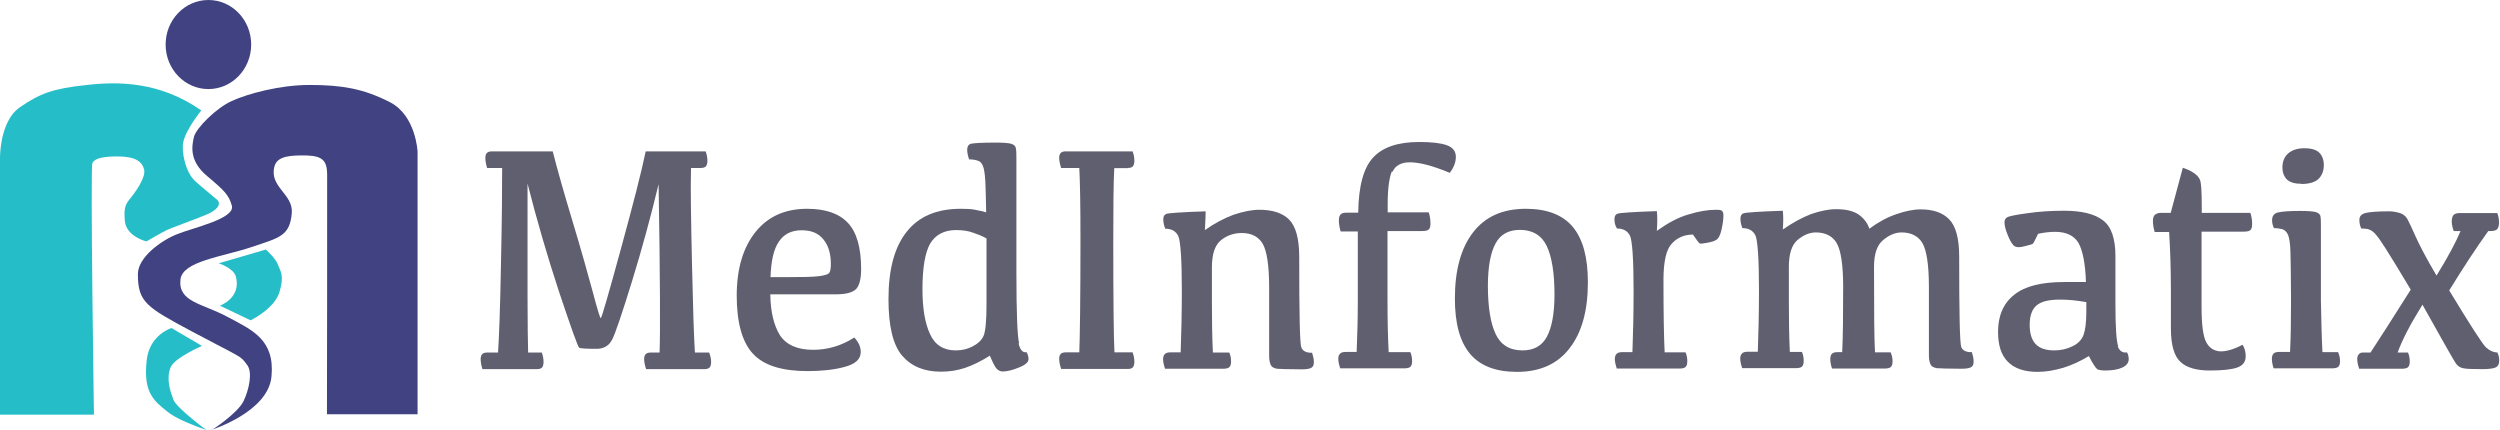 <?xml version="1.0" encoding="UTF-8"?>
<svg id="Layer_1" data-name="Layer 1" xmlns="http://www.w3.org/2000/svg" viewBox="0 0 128 22.02">
  <defs>
    <style>
      .cls-1 {
        fill: #605f70;
      }

      .cls-2 {
        fill: #404281;
      }

      .cls-2, .cls-3 {
        fill-rule: evenodd;
      }

      .cls-3 {
        fill: #25bec8;
      }
    </style>
  </defs>
  <path class="cls-2" d="M10.82,22.01s2.91-.91,3.08-2.73c.18-1.89-.98-2.38-2.26-3.06-1.28-.69-2.53-.75-2.4-1.91.1-.94,2.15-1.16,3.64-1.66,1.41-.48,1.96-.55,2.06-1.74.08-.98-1.16-1.33-.89-2.38.14-.57.88-.58,1.66-.57.79.03,1.02.26,1.04.92.01.65-.01,12.33-.01,12.33h4.64V7.77s-.08-1.84-1.4-2.53c-1.36-.7-2.47-.89-4.14-.89-1.52,0-3.16.45-3.97.82-.77.34-1.82,1.37-1.94,1.84-.11.47-.25,1.23.67,2,.92.77,1.12.99,1.27,1.52.19.67-2.03,1.14-2.8,1.46-.8.31-2.01,1.18-2.01,2.04,0,1.45.43,1.69,2.82,2.97,2.59,1.38,2.41,1.18,2.79,1.71.26.36.09,1.23-.21,1.85-.34.64-1.62,1.46-1.62,1.46Z"/>
  <path class="cls-3" d="M13.6,12.78l-2.4.7s.77.25.88.69c.28,1.09-.82,1.48-.82,1.48l1.57.75s1.22-.58,1.48-1.45c.25-.84.06-1.03-.08-1.4-.13-.35-.64-.79-.64-.79Z"/>
  <path class="cls-3" d="M8.77,16.8s-1.12.34-1.26,1.65c-.14,1.31.15,1.87.77,2.39.43.36.68.6,2.29,1.18,0,0-1.53-1.13-1.69-1.55-.16-.43-.38-1.06-.15-1.65.18-.49,1.61-1.11,1.61-1.11l-1.57-.92Z"/>
  <path class="cls-2" d="M12.86,2.28c0,1.26-.98,2.28-2.19,2.28s-2.19-1.02-2.19-2.28.98-2.28,2.19-2.28,2.19,1.02,2.19,2.28Z"/>
  <path class="cls-3" d="M10.31,5.65s-.79.96-.93,1.64c-.09.43.09,1.52.63,2,.54.48.97.81,1.11.94.23.23,0,.54-.6.78-.59.24-1.79.68-1.94.75-.3.14-1.08.6-1.08.6,0,0-1.04-.24-1.11-1.06-.06-.73.05-.86.35-1.23.3-.38.72-1.03.64-1.38-.14-.6-.78-.68-1.42-.68s-1.12.09-1.23.34c-.11.24.08,12.88.08,12.88H0v-12.72s-.15-2.21,1.02-3.02c1.02-.7,1.69-.96,3.43-1.14,1.57-.18,3.72-.19,5.85,1.3Z"/>
  <g>
    <path class="cls-1" d="M35.58,18.05c-.05-.75-.1-2.28-.15-4.54-.05-2.28-.08-3.91-.05-4.91h.5c.13,0,.21-.03.26-.08.05-.06.08-.15.08-.29,0-.16-.03-.31-.09-.48h-3.07c-.21,1.02-.64,2.69-1.28,5.03-.64,2.34-.98,3.51-1.02,3.51s-.18-.47-.42-1.38c-.25-.92-.58-2.1-1.02-3.56-.44-1.46-.78-2.65-1.02-3.6h-3.12c-.11,0-.2.03-.25.08s-.08.14-.08.25c0,.16.03.33.09.52h.77c0,1.01-.01,2.64-.06,4.91-.04,2.28-.1,3.79-.15,4.54h-.55c-.13,0-.21.03-.26.08-.05.05-.08.14-.08.25,0,.16.03.33.09.52h2.79c.13,0,.21-.03.26-.08.05-.06.08-.15.08-.29,0-.16-.03-.31-.09-.48h-.7c-.03-.94-.04-3.82-.03-8.65.47,1.85,1.01,3.71,1.62,5.56.62,1.85.96,2.8,1.02,2.84.06.04.35.06.89.06.36,0,.64-.15.8-.47.16-.3.5-1.31,1.02-2.99.52-1.69.97-3.35,1.36-4.97.08,4.8.09,7.67.05,8.62h-.45c-.13,0-.21.03-.26.08-.05.05-.08.14-.08.25,0,.16.04.33.1.52h2.97c.14,0,.23-.03.28-.08.05-.06.08-.15.08-.29,0-.16-.04-.31-.1-.48h-.73Z"/>
    <path class="cls-1" d="M43.85,14.78c.16-.19.24-.53.24-1.01,0-1.09-.23-1.89-.68-2.36-.45-.48-1.14-.72-2.09-.72-1.13,0-2.01.4-2.64,1.19-.64.8-.96,1.89-.96,3.26s.28,2.39.84,2.98c.55.59,1.48.88,2.78.88.69,0,1.33-.06,1.89-.21.57-.15.84-.4.84-.77,0-.26-.11-.5-.33-.74-.65.42-1.36.63-2.11.63-.8,0-1.37-.25-1.7-.75-.31-.5-.48-1.21-.49-2.09h3.35c.54,0,.89-.1,1.06-.29ZM42.46,13.96c-.05.09-.23.14-.53.18-.3.04-.87.05-1.7.05h-.78c.03-.83.16-1.43.43-1.82.26-.39.65-.58,1.16-.58s.86.15,1.12.47c.25.3.38.72.38,1.26,0,.21-.03.38-.08.45Z"/>
    <path class="cls-1" d="M52.18,17.58c-.09-.34-.14-1.55-.14-3.62v-5.79c0-.28,0-.47-.03-.58-.01-.11-.1-.19-.24-.23-.14-.04-.4-.06-.81-.06-.7,0-1.12.03-1.25.06-.13.04-.19.15-.19.31,0,.15.04.33.1.49.2,0,.35.03.48.08.13.05.21.18.26.36s.09.52.1.97c.01.47.03.89.03,1.3-.18-.05-.36-.09-.57-.13-.19-.04-.44-.05-.73-.05-1.23,0-2.15.39-2.77,1.18-.63.79-.93,1.94-.93,3.45,0,1.37.23,2.33.69,2.88.47.55,1.13.83,1.99.83.43,0,.83-.06,1.23-.19.39-.13.82-.34,1.28-.63.15.35.26.58.35.67.09.09.19.14.31.14.2,0,.48-.06.82-.2.34-.13.5-.28.5-.43,0-.11-.03-.24-.1-.36-.19.04-.33-.11-.41-.45ZM50.51,15.53c0,.88-.05,1.43-.15,1.66-.1.23-.29.4-.55.54-.26.14-.55.21-.88.21-.62,0-1.06-.28-1.31-.83-.26-.55-.39-1.32-.39-2.3,0-1.12.14-1.9.4-2.35.28-.45.72-.68,1.32-.68.33,0,.63.04.89.14.26.09.49.18.67.29v3.32Z"/>
    <path class="cls-1" d="M57.74,8.6c.13,0,.21-.03.26-.08.05-.06.08-.15.08-.29,0-.16-.03-.31-.09-.48h-3.42c-.13,0-.21.03-.26.08-.05.05-.08.14-.08.25,0,.16.04.33.1.52h.93c.04.75.06,1.97.06,3.64,0,3.11-.03,5.04-.06,5.8h-.69c-.13,0-.21.03-.26.08-.05.05-.08.14-.08.25,0,.16.04.33.1.52h3.41c.13,0,.21-.03.26-.08.05-.06.08-.15.08-.29,0-.16-.03-.31-.09-.48h-.93c-.04-.75-.06-2.65-.06-5.71,0-1.72.01-2.97.05-3.72h.69Z"/>
    <path class="cls-1" d="M66.63,17.79c-.08-.18-.11-1.72-.11-4.64,0-.94-.18-1.57-.52-1.91s-.86-.5-1.52-.5c-.39,0-.82.09-1.31.25-.49.18-.98.44-1.48.79.03-.39.03-.7.04-.96-1.23.04-1.91.09-2.01.13-.11.04-.16.13-.16.28,0,.16.04.33.1.48.33,0,.55.13.67.38.11.25.18,1.18.18,2.78,0,1.25-.03,2.3-.06,3.17h-.53c-.13,0-.23.03-.28.09-.06.05-.09.15-.09.26,0,.15.04.31.1.49h2.98c.15,0,.26-.03.31-.08.06-.05.09-.15.09-.3,0-.16-.03-.31-.09-.45h-.84c-.04-.8-.05-1.7-.05-2.65v-1.72c0-.65.15-1.12.45-1.37.3-.25.67-.38,1.08-.38.49,0,.86.19,1.07.55.21.36.33,1.11.33,2.23v3.51c0,.23.04.38.09.48s.16.15.31.18c.15.01.58.03,1.28.03.24,0,.39-.03.48-.08s.13-.14.13-.29c0-.16-.04-.31-.09-.48-.28.01-.47-.08-.54-.25Z"/>
    <path class="cls-1" d="M71.3,8.79c.14-.31.44-.48.88-.48.52,0,1.21.19,2.05.54.21-.28.31-.55.31-.82,0-.29-.16-.49-.48-.6-.31-.11-.78-.16-1.4-.16-1.07,0-1.86.26-2.35.79-.5.53-.75,1.47-.77,2.83h-.62c-.13,0-.23.03-.28.09-.06.06-.09.16-.09.3,0,.18.03.36.09.57h.88v3.52c0,1.02-.03,1.9-.06,2.65h-.57c-.13,0-.23.03-.28.09-.06.05-.09.15-.09.26,0,.15.04.31.1.49h3.28c.15,0,.26-.03.31-.08.06-.05.09-.15.09-.3,0-.16-.03-.31-.09-.45h-1.11c-.04-.75-.06-1.64-.06-2.68v-3.52h1.77c.18,0,.29-.03.34-.08.06-.05.09-.15.09-.31,0-.2-.03-.39-.09-.57h-2.1v-.45c0-.77.08-1.32.21-1.64Z"/>
    <path class="cls-1" d="M78.12,10.69c-1.18,0-2.08.4-2.7,1.21-.62.8-.93,1.94-.93,3.38,0,1.27.25,2.2.77,2.83.52.62,1.32.93,2.41.93,1.17,0,2.08-.4,2.7-1.22.62-.8.93-1.92.93-3.37,0-1.26-.25-2.2-.77-2.83-.52-.62-1.32-.93-2.41-.93ZM79.2,17.24c-.25.47-.67.7-1.25.7-.65,0-1.11-.28-1.37-.83-.26-.54-.4-1.37-.4-2.48,0-.98.14-1.7.39-2.16.25-.47.67-.7,1.25-.7.65,0,1.11.28,1.37.82.26.54.4,1.37.4,2.49,0,.98-.14,1.7-.39,2.16Z"/>
    <path class="cls-1" d="M87.86,10.74c-.42,0-.89.08-1.41.24-.53.15-1.06.44-1.62.84.03-.43.03-.75,0-1.01-1.23.04-1.91.09-2.01.13-.11.04-.16.13-.16.28,0,.16.03.33.13.48.33,0,.55.13.67.38.11.25.18,1.18.18,2.78,0,1.31-.03,2.36-.06,3.17h-.53c-.13,0-.23.03-.28.09-.06.05-.09.15-.09.26,0,.15.04.31.1.49h3.21c.15,0,.26-.03.31-.08.06-.05.09-.15.09-.3,0-.16-.03-.31-.09-.45h-1.07c-.04-.8-.06-2.05-.06-3.71,0-.93.14-1.55.42-1.85.28-.31.64-.47,1.09-.47.19.28.3.43.34.45.04.03.16.01.39-.03.23-.04.38-.09.48-.16.1-.06.19-.24.25-.5.06-.28.1-.52.1-.75,0-.11-.03-.19-.08-.23-.05-.04-.15-.05-.29-.05Z"/>
    <path class="cls-1" d="M100.42,17.77c-.08-.18-.11-1.72-.11-4.64,0-.94-.18-1.57-.52-1.91-.34-.34-.83-.5-1.45-.5-.38,0-.8.09-1.26.25-.47.16-.92.41-1.37.74-.09-.29-.28-.53-.54-.72-.28-.19-.65-.28-1.16-.28-.39,0-.82.09-1.28.25-.47.18-.94.44-1.45.79.03-.39.03-.7,0-.96-1.23.04-1.9.09-2.01.13-.11.04-.16.13-.16.28,0,.16.04.33.1.48.33,0,.55.13.67.38.11.25.18,1.18.18,2.78,0,1.25-.03,2.3-.06,3.17h-.53c-.13,0-.23.03-.28.09-.06.05-.09.15-.09.26,0,.15.04.31.1.49h2.75c.15,0,.26-.03.31-.08.06-.05.09-.15.09-.3,0-.16-.03-.31-.09-.45h-.62c-.04-.8-.05-1.7-.05-2.65v-1.72c0-.65.15-1.12.45-1.37.3-.25.62-.38.93-.38.49,0,.86.19,1.07.55.21.36.33,1.11.33,2.23,0,1.43-.01,2.55-.05,3.35h-.25c-.13,0-.23.03-.28.09-.05.05-.08.15-.08.26,0,.15.03.31.09.49h2.68c.16,0,.28-.03.33-.08.06-.05.09-.15.09-.3,0-.16-.04-.31-.1-.45h-.8c-.04-.64-.05-2.1-.05-4.38,0-.65.15-1.12.48-1.38.3-.25.62-.38.93-.38.49,0,.86.19,1.07.55.21.36.33,1.11.33,2.23v3.51c0,.23.04.38.09.48s.16.15.31.18c.15.01.58.03,1.28.03.24,0,.39-.03.48-.08.09-.05.13-.14.13-.29,0-.16-.04-.31-.09-.48-.28.01-.47-.08-.54-.25Z"/>
    <path class="cls-1" d="M108.45,17.72c-.09-.25-.14-.97-.14-2.13v-2.49c0-.88-.21-1.5-.64-1.82-.43-.33-1.09-.49-1.99-.49-.67,0-1.31.04-1.9.13-.59.08-.93.15-1.02.21-.09.06-.13.14-.13.25,0,.16.05.38.16.64.1.26.21.45.31.55.11.1.29.11.55.04.26-.06.42-.11.44-.14.03-.03.11-.19.26-.5.28-.06.57-.1.87-.1.57,0,.97.19,1.2.57.21.38.35,1.04.38,2h-1.12c-1.16,0-2,.21-2.55.65-.55.43-.83,1.07-.83,1.9,0,.68.16,1.19.5,1.53.33.34.84.52,1.52.52.44,0,.87-.08,1.32-.21.45-.14.88-.34,1.31-.6.2.39.35.62.44.68.09.04.23.06.4.06.36,0,.65-.05.87-.15.21-.1.33-.24.33-.43,0-.11-.02-.24-.09-.35-.21.04-.38-.06-.47-.31ZM106.82,15.95c0,.54-.05.94-.14,1.19-.09.25-.28.45-.57.59-.29.14-.59.21-.93.21-.44,0-.76-.11-.96-.33-.2-.21-.3-.54-.3-.98s.11-.78.34-.98c.23-.21.63-.31,1.21-.31.47,0,.91.05,1.35.13v.48Z"/>
    <path class="cls-1" d="M112.73,10.91v-.34c0-.79-.03-1.25-.1-1.38-.06-.14-.18-.25-.33-.35-.15-.1-.33-.18-.54-.25l-.62,2.31h-.52c-.12,0-.23.04-.3.11-.06.06-.09.16-.09.3,0,.18.03.36.09.57h.74c.06.98.09,1.99.09,3.03v1.91c0,.83.16,1.4.48,1.7.31.3.82.45,1.51.45.63,0,1.11-.05,1.4-.15.29-.1.44-.29.44-.58,0-.21-.05-.42-.16-.59-.45.24-.84.35-1.16.34-.32-.03-.55-.18-.7-.47-.16-.29-.24-.89-.24-1.81v-3.85h2.16c.18,0,.29-.03.34-.08.06-.05.09-.15.09-.31,0-.2-.03-.39-.09-.57h-2.49Z"/>
    <path class="cls-1" d="M118.91,18.04c-.04-.75-.06-1.64-.08-2.67v-3.7c0-.28,0-.47-.02-.58-.01-.11-.1-.19-.24-.23-.14-.04-.4-.06-.8-.06-.57,0-.94.03-1.15.08-.19.05-.29.18-.29.4,0,.15.04.29.1.4.18,0,.33.03.44.06.11.04.21.13.28.29.06.15.11.44.12.86.01.42.03,1.25.03,2.48,0,1.02-.01,1.9-.05,2.65h-.57c-.13,0-.23.03-.28.09-.05.05-.08.15-.08.26,0,.15.03.31.09.49h2.98c.16,0,.28-.03.33-.08.06-.05.09-.15.09-.3,0-.16-.04-.31-.1-.45h-.8Z"/>
    <path class="cls-1" d="M117.83,9.42c.4,0,.69-.09.87-.25.19-.19.28-.43.28-.72,0-.26-.08-.48-.23-.63s-.4-.23-.76-.23-.63.09-.83.26-.3.42-.3.72c0,.28.09.48.24.63.16.14.4.21.73.21Z"/>
    <path class="cls-1" d="M127.91,18.05c-.25,0-.48-.11-.67-.31-.19-.21-.81-1.17-1.84-2.87.72-1.17,1.38-2.18,2-3.04h.11c.16,0,.28-.03.34-.09.06-.06.1-.18.1-.34,0-.18-.03-.34-.09-.49h-1.95c-.14,0-.23.04-.29.1-.06.06-.09.18-.09.34s.04.31.1.48h.35c-.23.55-.63,1.31-1.23,2.28-.52-.88-.87-1.55-1.07-2-.2-.45-.34-.75-.43-.91-.09-.15-.23-.25-.4-.3-.18-.05-.35-.08-.53-.08-.57,0-.96.03-1.18.08s-.34.16-.34.36c0,.18.04.33.1.44.15,0,.29.01.4.05.11.04.24.13.36.28.13.15.29.39.5.72.21.33.64,1.02,1.27,2.08-.97,1.53-1.66,2.62-2.06,3.22h-.31c-.13-.01-.23.01-.28.08-.06.05-.09.15-.09.26,0,.15.04.31.1.49h2.19c.15,0,.26-.03.31-.08.06-.05.09-.15.09-.3,0-.16-.03-.31-.09-.45h-.53c.21-.6.63-1.42,1.27-2.45,1.06,1.89,1.63,2.91,1.72,3.02.1.13.21.2.35.23.15.04.48.05,1.01.05.3,0,.52-.03.65-.08.14-.06.2-.18.2-.38,0-.15-.04-.28-.09-.38Z"/>
  </g>
</svg>